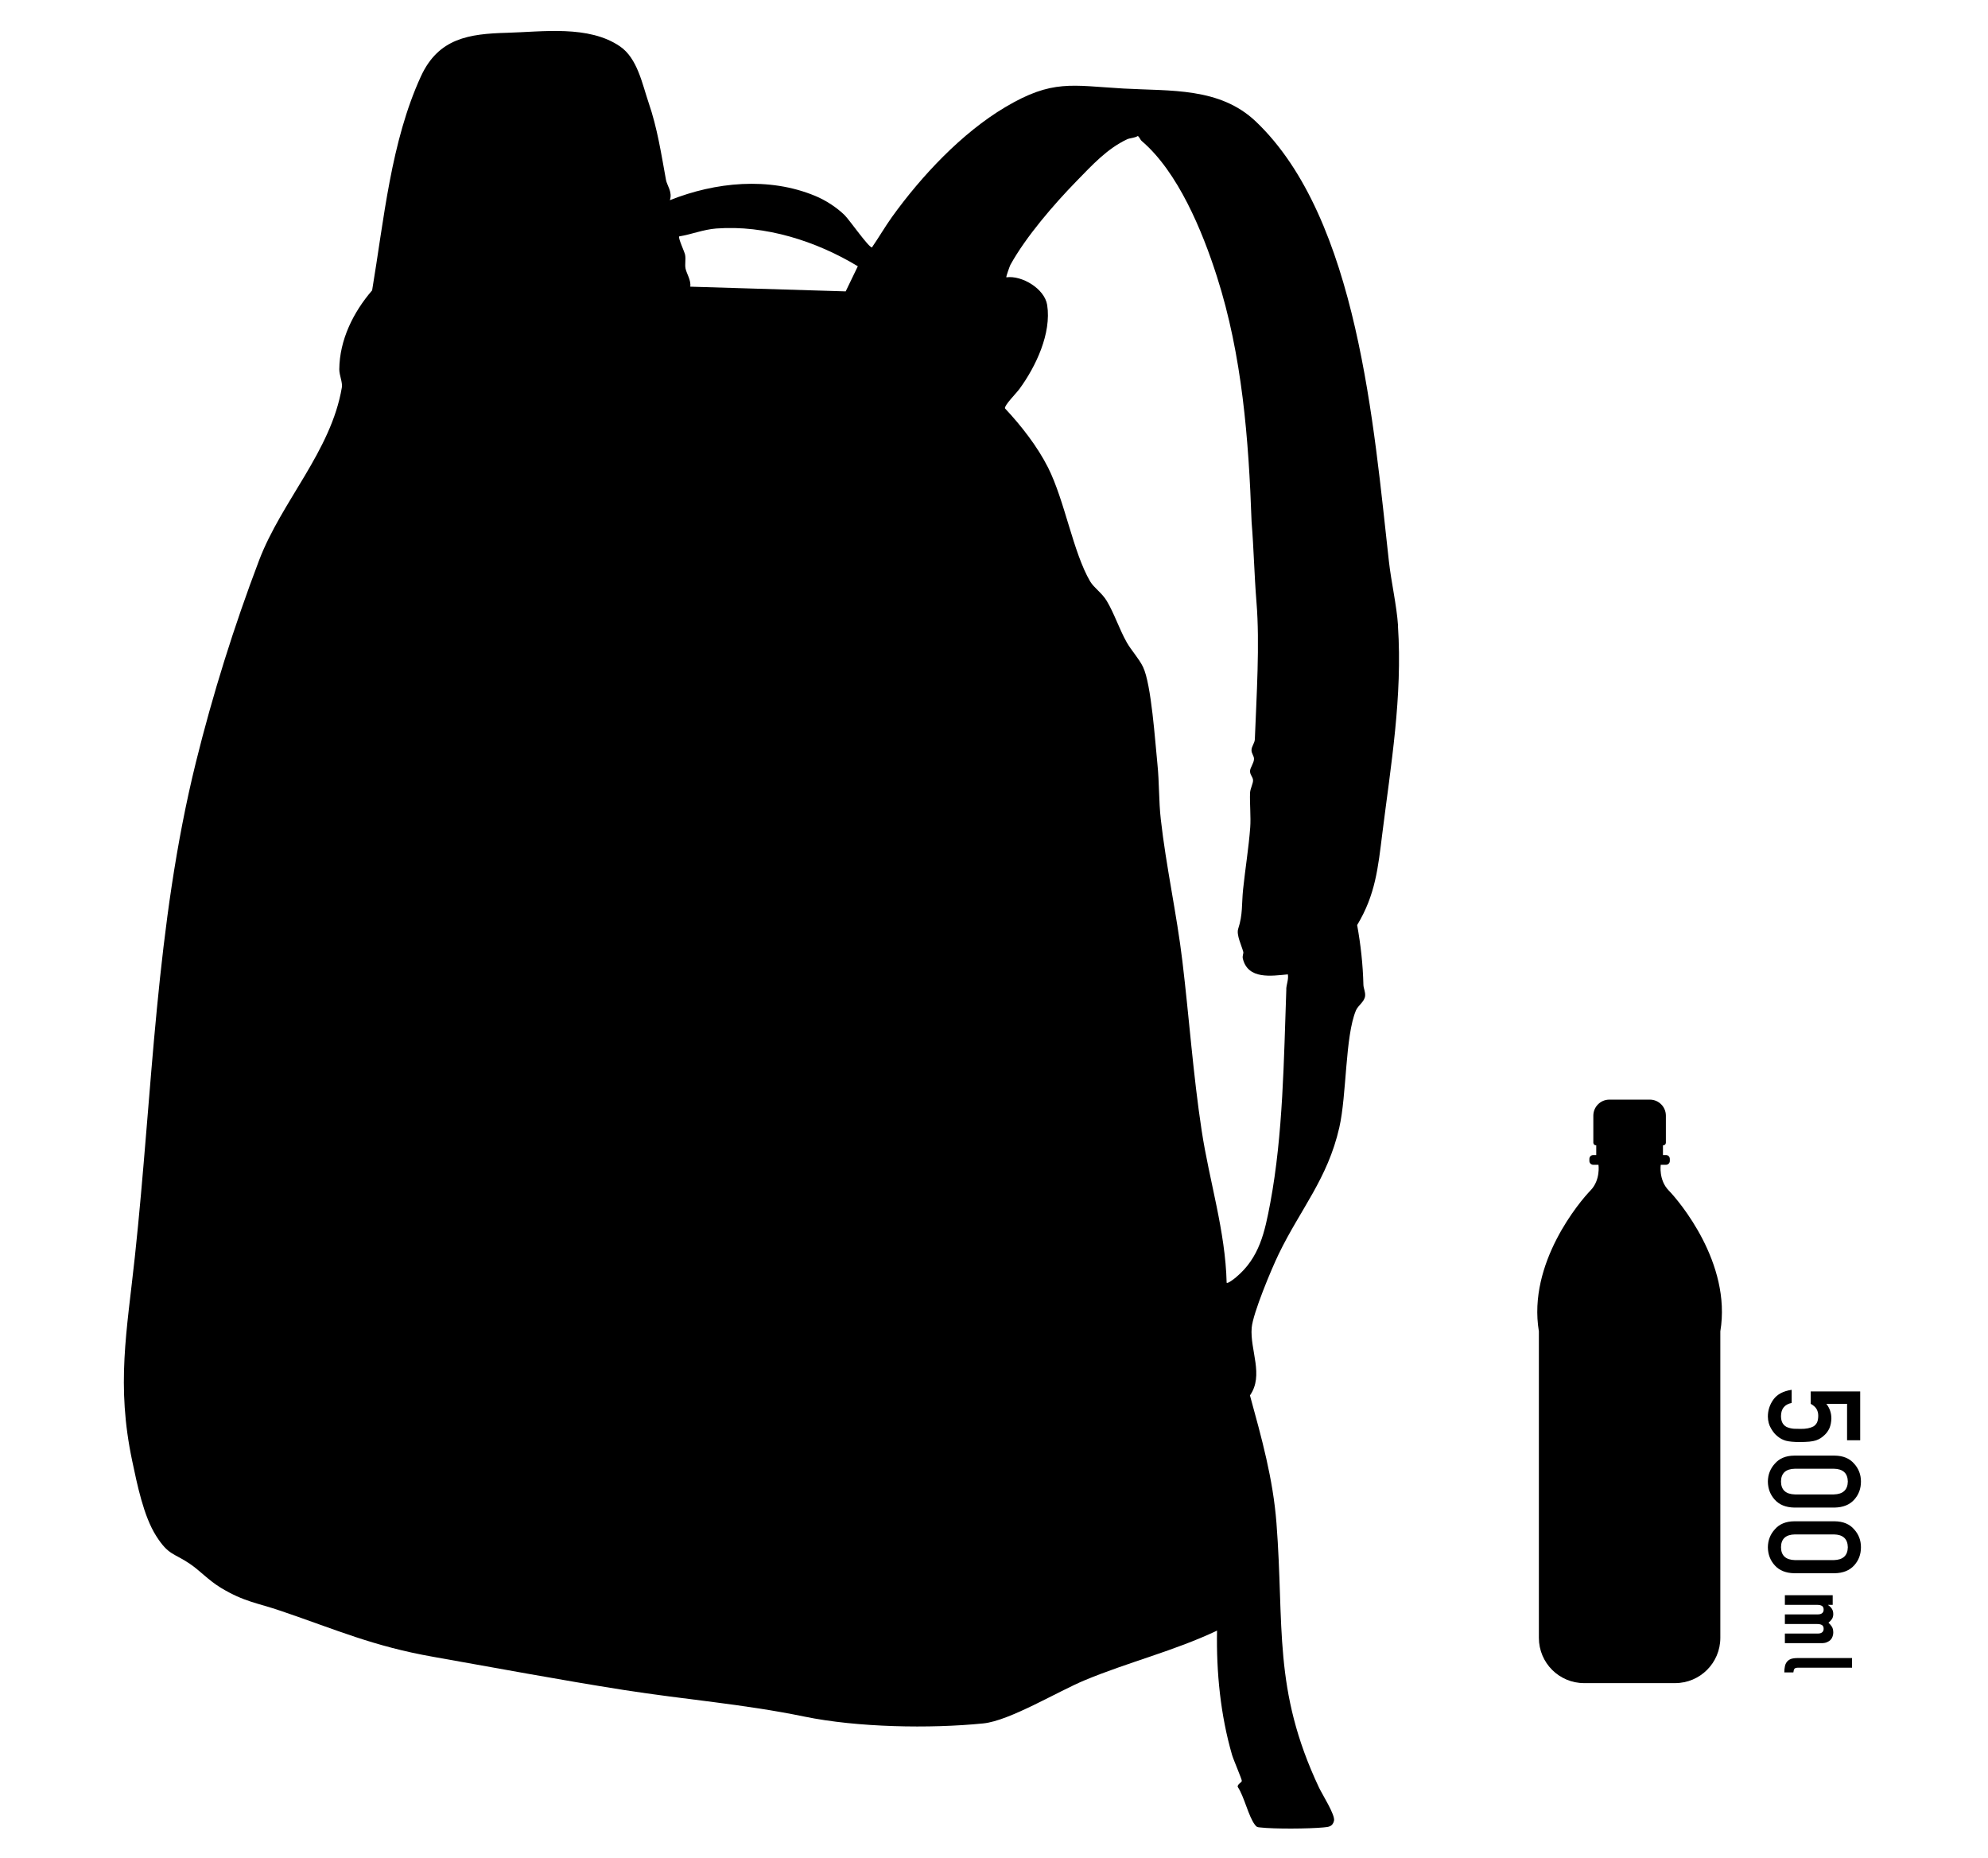 <svg width="321" height="300" viewBox="0 0 321 300" fill="none" xmlns="http://www.w3.org/2000/svg">
<path d="M225.742 101.039C225.521 97.702 224.635 93.963 224.261 90.585C221.838 69.04 219.29 35.311 202.772 19.61C196.928 14.057 188.967 14.722 181.421 14.293C173.002 13.808 169.942 12.783 162.341 17.283C155.293 21.465 148.785 28.416 144.022 35.034C142.887 36.626 141.904 38.33 140.796 39.936C140.325 40.046 137.113 35.436 136.365 34.716C135.078 33.456 133.264 32.293 131.602 31.614C124.139 28.526 115.513 29.385 108.161 32.32C108.618 31.005 107.69 29.911 107.538 29.053C106.762 24.816 106.153 20.717 104.727 16.563C103.702 13.559 102.927 9.419 100.116 7.494C95.062 4.019 87.613 5.14 81.867 5.293C75.747 5.459 70.804 6.151 67.965 12.326C63.105 22.919 61.998 35.463 60.087 46.873C57.055 50.389 54.825 54.862 54.784 59.625C54.784 60.594 55.338 61.73 55.199 62.546C53.468 72.82 45.479 80.893 41.838 90.446C37.781 101.122 34.361 112.033 31.619 123.11C25.098 149.528 24.655 176.071 21.775 202.891C20.473 214.993 18.756 223.549 21.345 235.831C22.148 239.611 23.173 244.748 25.222 247.96C27.23 251.117 28.061 250.688 30.65 252.446C32.325 253.582 33.641 255.091 35.662 256.323C39.456 258.608 41.492 258.733 45.382 260.062C54.341 263.108 60.281 265.766 69.973 267.469C80.164 269.27 90.479 271.208 100.698 272.814C110.653 274.379 119.958 275.071 129.913 277.12C138.415 278.865 150.142 279.086 158.782 278.214C163.033 277.785 170.801 273.049 175.176 271.236C182.196 268.314 189.645 266.5 196.513 263.233C196.388 269.948 197.067 276.843 198.936 283.296C199.158 284.057 200.542 287.27 200.515 287.491C200.487 287.768 199.781 288.017 199.85 288.46C200.902 289.997 201.581 293.223 202.633 294.58C202.938 294.982 203.007 294.954 203.478 295.009C205.776 295.273 211.301 295.231 213.668 295.009C214.513 294.926 215.15 294.913 215.399 293.943C215.635 293.016 213.53 289.734 212.976 288.571C205.499 272.703 207.396 262.471 206.108 245.856C205.555 238.711 203.713 232.134 201.83 225.266C204.115 221.999 201.816 217.956 202.107 214.356C202.301 212.016 205.319 204.816 206.468 202.448C209.985 195.179 214.375 190.291 216.258 182.011C217.462 176.722 217.185 167.306 218.944 163.111C219.29 162.294 220.342 161.713 220.425 160.757C220.481 160.106 220.162 159.553 220.148 158.971C220.065 155.703 219.719 152.546 219.138 149.334C222.101 144.446 222.516 140.029 223.195 134.602C224.593 123.428 226.476 112.462 225.728 101.08L225.742 101.039ZM136.559 47.039L111.456 46.277C111.608 45.239 110.861 44.173 110.695 43.356C110.556 42.677 110.764 41.902 110.625 41.14C110.542 40.669 109.448 38.371 109.67 38.163C111.692 37.831 113.547 37.056 115.638 36.889C123.572 36.294 131.796 38.925 138.512 42.982L136.559 47.025V47.039ZM207.701 159.691C207.299 170.962 207.188 183.063 205.112 194.182C204.225 198.876 203.381 203.016 199.587 206.186C199.379 206.366 198.244 207.28 198.064 207.073C197.87 198.737 195.267 190.651 194.035 182.537C192.65 173.454 192.013 164.288 190.919 155.163C190.005 147.534 188.275 139.808 187.43 132.234C187.098 129.299 187.195 126.308 186.89 123.373C186.516 119.731 185.907 110.454 184.564 107.671C183.885 106.273 182.708 105.054 181.933 103.697C180.742 101.593 179.912 99.017 178.707 97.01C177.932 95.708 176.672 94.933 176.021 93.853C173.265 89.131 171.936 80.879 169.236 75.493C167.519 72.086 164.875 68.694 162.272 65.925C162.147 65.426 164.141 63.446 164.625 62.768C167.256 59.168 169.804 53.809 169.084 49.226C168.668 46.609 165.013 44.422 162.493 44.768C162.41 44.699 163.061 42.913 163.144 42.76C165.664 38.205 170.164 32.999 173.792 29.274C176.312 26.699 178.721 24.026 181.988 22.489C182.459 22.268 183.207 22.282 183.705 21.963C183.927 22.005 184.107 22.559 184.356 22.766C190.185 27.737 194.132 37.236 196.499 44.657C200.57 57.368 201.622 70.868 202.093 84.257C202.453 88.646 202.522 92.759 202.882 97.217C203.436 103.877 202.882 112.476 202.619 119.329C202.592 119.994 202.079 120.465 202.079 121.116C202.079 121.67 202.508 122.043 202.481 122.542C202.453 123.22 201.872 123.913 201.844 124.439C201.802 125.048 202.301 125.422 202.328 125.934C202.356 126.488 201.872 127.305 201.844 127.997C201.775 129.659 201.996 131.943 201.872 133.563C201.636 136.79 201.068 140.237 200.722 143.56C200.473 145.956 200.695 147.617 199.933 149.93C199.601 150.913 200.487 152.643 200.75 153.668C200.819 153.917 200.57 154.305 200.681 154.762C201.512 158.168 205.305 157.545 207.95 157.296C208.088 158.126 207.715 158.902 207.687 159.705L207.701 159.691Z" fill="black"/>
<path d="M289.837 251.853H296.104C297.585 251.813 298.339 251.12 298.366 249.774C298.339 248.422 297.585 247.732 296.104 247.705H289.837C288.343 247.732 287.589 248.422 287.576 249.774C287.589 251.12 288.343 251.813 289.837 251.853ZM289.715 245.586H296.236C297.602 245.599 298.653 246.036 299.39 246.894C300.12 247.699 300.485 248.659 300.485 249.774C300.485 250.924 300.12 251.901 299.39 252.705C298.653 253.523 297.602 253.946 296.236 253.973H289.715C288.356 253.946 287.309 253.523 286.572 252.705C285.841 251.901 285.47 250.924 285.456 249.774C285.47 248.659 285.841 247.699 286.572 246.894C287.309 246.036 288.356 245.599 289.715 245.586Z" fill="black"/>
<path d="M289.837 241.251H296.104C297.585 241.211 298.339 240.518 298.366 239.172C298.339 237.82 297.585 237.13 296.104 237.103H289.837C288.343 237.13 287.589 237.82 287.576 239.172C287.589 240.518 288.343 241.211 289.837 241.251ZM289.715 234.984H296.236C297.602 234.997 298.653 235.433 299.39 236.292C300.12 237.097 300.485 238.057 300.485 239.172C300.485 240.322 300.12 241.298 299.39 242.103C298.653 242.921 297.602 243.344 296.236 243.371H289.715C288.356 243.344 287.309 242.921 286.572 242.103C285.841 241.298 285.47 240.322 285.456 239.172C285.47 238.057 285.841 237.097 286.572 236.292C287.309 235.433 288.356 234.997 289.715 234.984Z" fill="black"/>
<path d="M292.372 224.625H300.363V232.505H298.244V226.623H294.897C295.438 227.312 295.708 228.1 295.708 228.986C295.695 229.554 295.594 230.074 295.404 230.547C295.195 230.994 294.938 231.355 294.633 231.633C294.228 232.045 293.758 232.342 293.224 232.525C292.933 232.62 292.578 232.687 292.159 232.728C291.733 232.768 291.209 232.789 290.587 232.789C289.627 232.789 288.89 232.721 288.376 232.586C287.869 232.444 287.42 232.207 287.028 231.876C286.642 231.585 286.291 231.163 285.973 230.608C285.642 230.067 285.469 229.425 285.456 228.681C285.456 227.681 285.753 226.765 286.348 225.933C286.957 225.088 287.94 224.564 289.299 224.361V226.481C288.163 226.711 287.589 227.417 287.575 228.6C287.575 229.107 287.677 229.513 287.879 229.817C288.075 230.108 288.332 230.311 288.65 230.426C288.968 230.547 289.313 230.622 289.685 230.649C290.05 230.662 290.405 230.669 290.749 230.669C291.595 230.683 292.281 230.551 292.808 230.274C293.058 230.125 293.258 229.905 293.406 229.614C293.528 229.324 293.589 228.962 293.589 228.529C293.589 228.144 293.501 227.792 293.325 227.475C293.143 227.157 292.825 226.873 292.372 226.623V224.625Z" fill="black"/>
<path d="M299.047 267.664V269.218H290.381C290.086 269.218 289.883 269.268 289.771 269.37C289.67 269.482 289.604 269.685 289.573 269.979H288.111C288.111 269.624 288.142 269.304 288.203 269.02C288.253 268.735 288.36 268.492 288.522 268.289C288.675 268.085 288.888 267.928 289.162 267.816C289.446 267.715 289.817 267.664 290.274 267.664H299.047Z" fill="black"/>
<path d="M288.202 257.523H295.924V259.077H295.178V259.107C295.422 259.27 295.62 259.463 295.772 259.686C295.934 259.92 296.016 260.214 296.016 260.57C296.016 260.905 295.934 261.184 295.772 261.407C295.609 261.631 295.432 261.813 295.239 261.956C295.452 262.149 295.635 262.362 295.787 262.595C295.939 262.829 296.016 263.154 296.016 263.57C296.016 263.763 295.98 263.961 295.909 264.164C295.848 264.367 295.741 264.55 295.589 264.712C295.437 264.875 295.239 265.007 294.995 265.108C294.762 265.21 294.472 265.261 294.127 265.261H288.202V263.707H293.548C293.833 263.707 294.056 263.641 294.218 263.509C294.381 263.377 294.462 263.189 294.462 262.946C294.462 262.651 294.371 262.448 294.188 262.336C294.005 262.225 293.741 262.169 293.396 262.169H288.202V260.615H293.548C293.833 260.615 294.056 260.549 294.218 260.417C294.381 260.285 294.462 260.097 294.462 259.854C294.462 259.559 294.371 259.356 294.188 259.245C294.005 259.133 293.741 259.077 293.396 259.077H288.202V257.523Z" fill="black"/>
<path d="M263.144 271.711H270.468C274.511 271.711 277.779 268.443 277.779 264.4V214.927C279.621 203.892 271.091 193.867 269.444 192.178C267.796 190.489 268.156 188.038 268.156 188.038H269.001C269.347 188.038 269.624 187.761 269.624 187.415V187.083C269.624 186.737 269.347 186.46 269.001 186.46H268.516V184.895H268.558C268.793 184.895 268.987 184.701 268.987 184.466V180.104C268.987 178.678 267.824 177.515 266.398 177.515H263.13H259.862C258.436 177.515 257.273 178.678 257.273 180.104V184.466C257.273 184.701 257.467 184.895 257.702 184.895H257.744V186.46H257.259C256.913 186.46 256.636 186.737 256.636 187.083V187.415C256.636 187.761 256.913 188.038 257.259 188.038H258.104C258.104 188.038 258.464 190.489 256.816 192.178C255.168 193.867 246.639 203.878 248.481 214.927V264.4C248.481 268.443 251.748 271.711 255.791 271.711H263.116H263.144Z" fill="black"/>
</svg>
